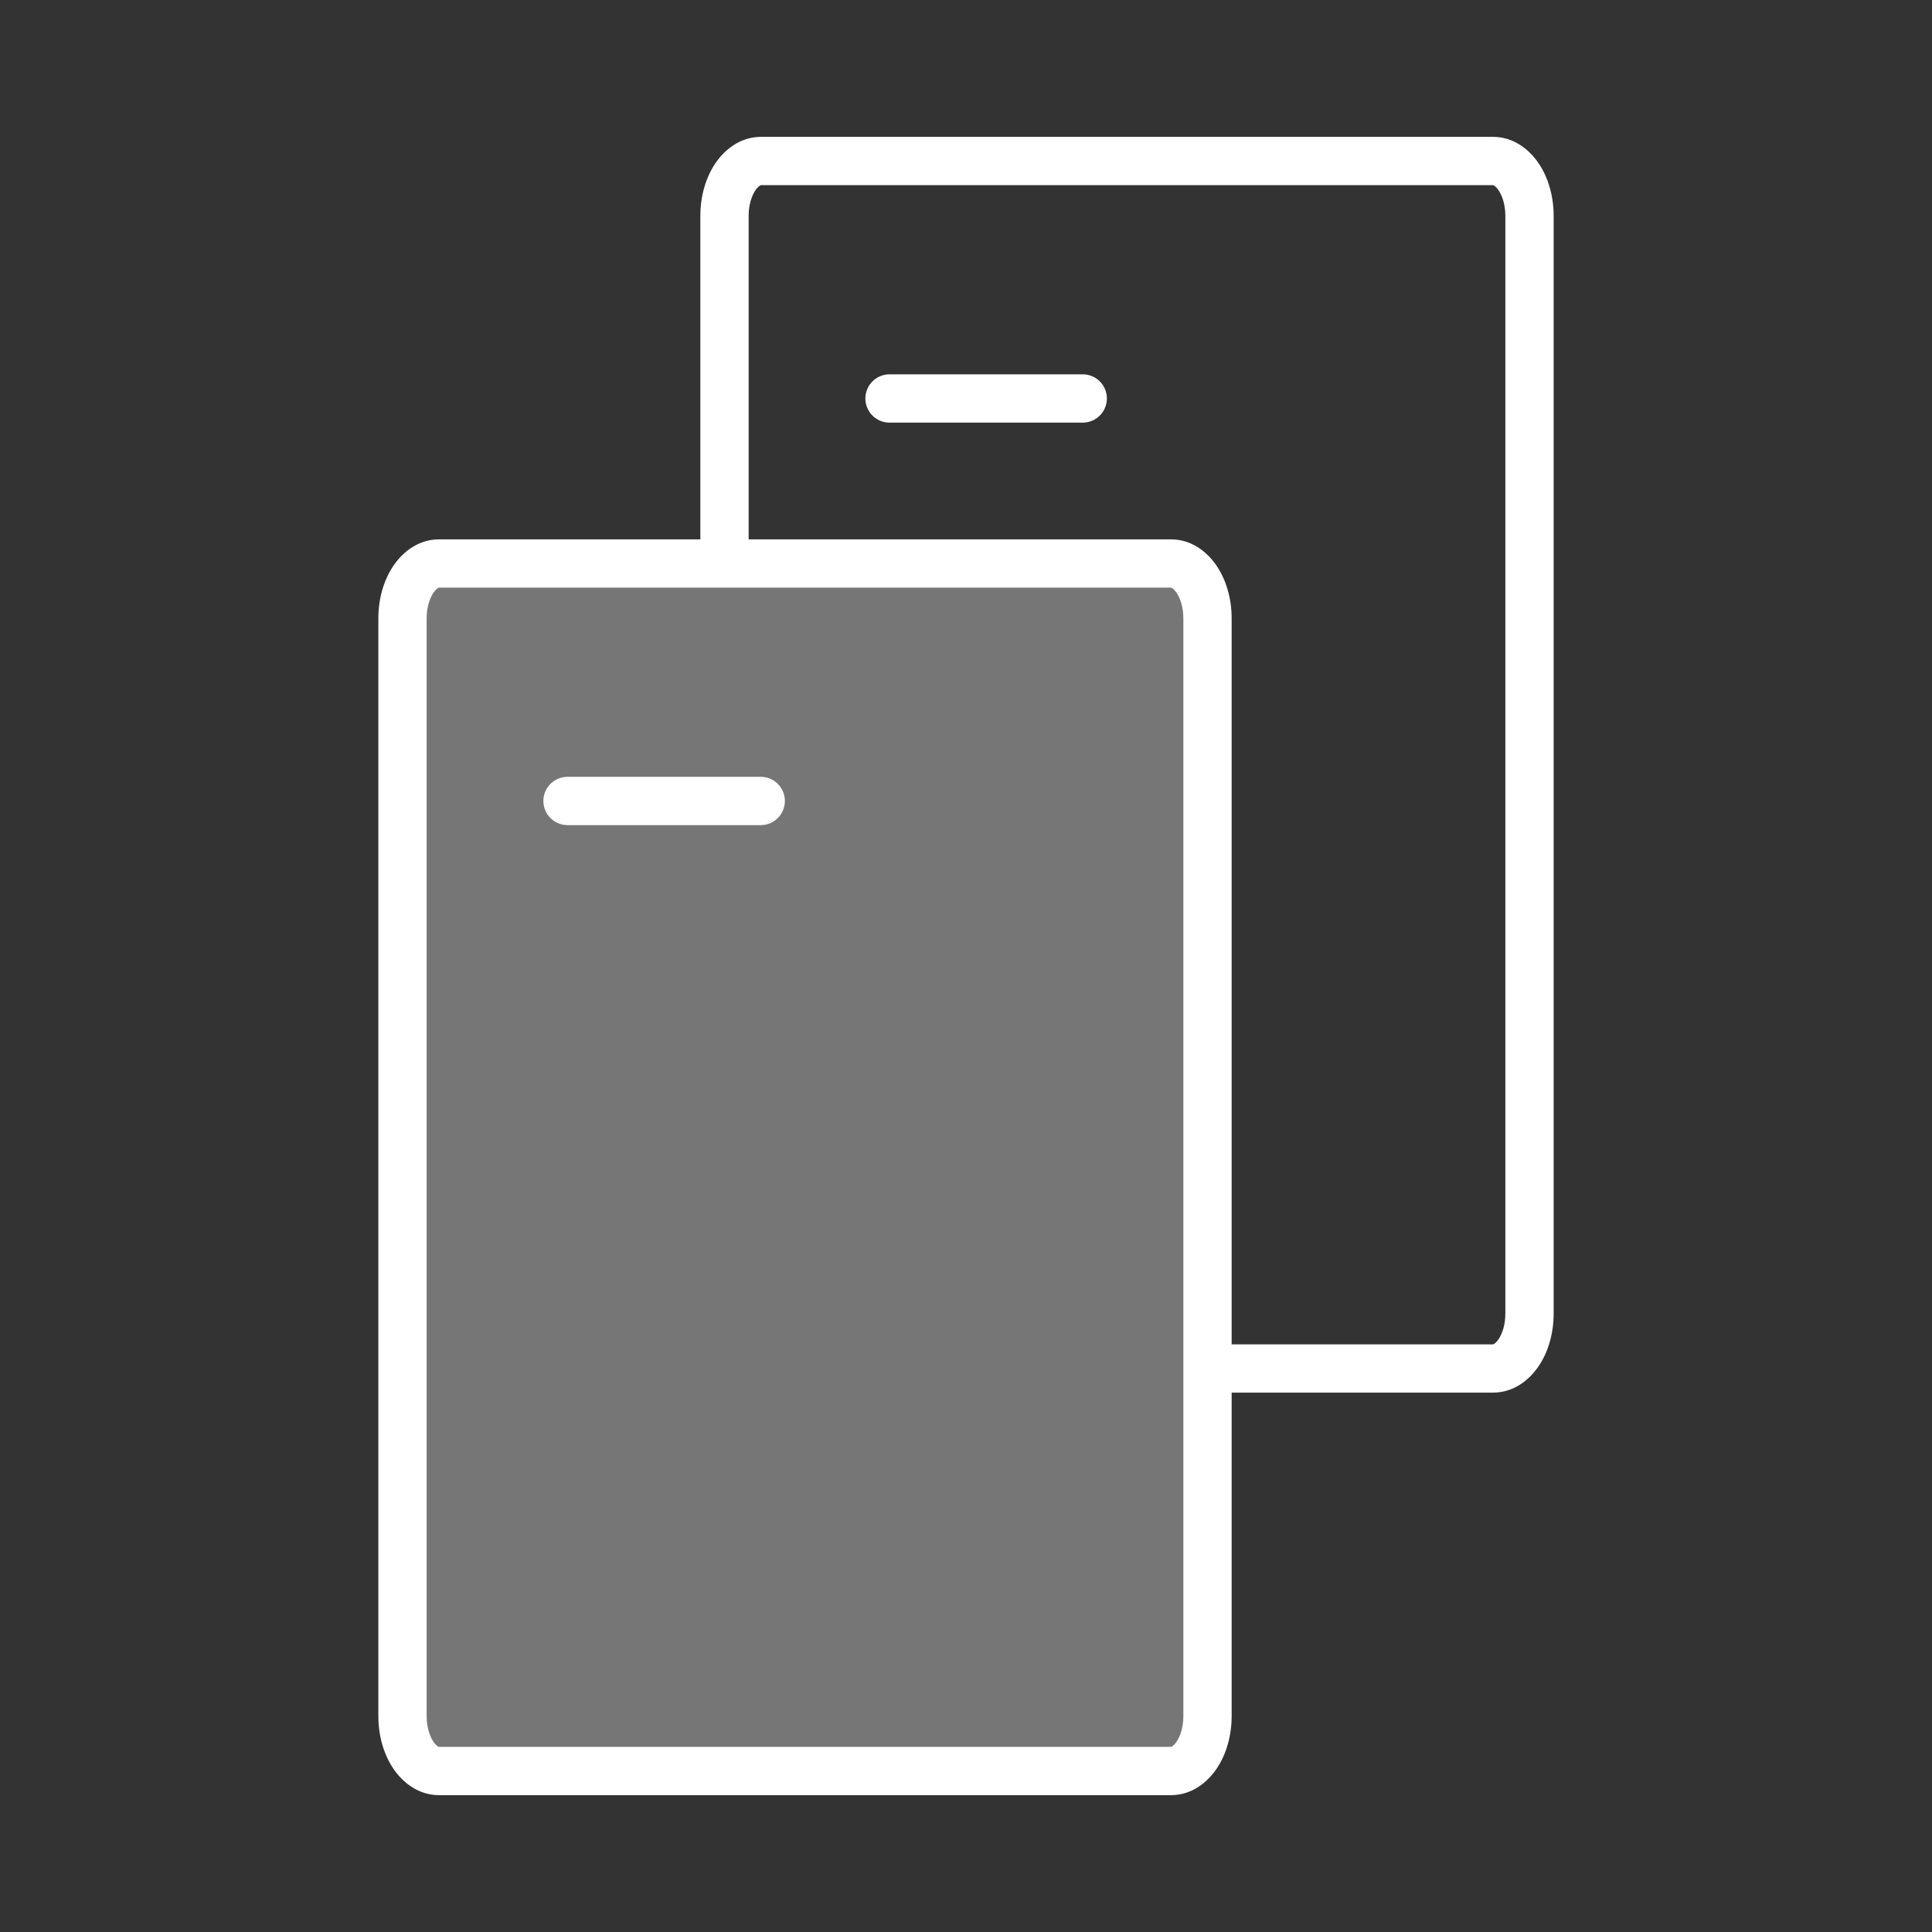 <svg width="60" height="60" viewBox="0 0 60 60" fill="none" xmlns="http://www.w3.org/2000/svg">
<rect x="0" y="0" width="60" height="60" fill="#333333" stroke="none"/>
<line x1="27.625" y1="12.375" x2="33.625" y2="12.375" stroke="white" stroke-width="1.5" stroke-linecap="round"/>
<path opacity="0.33" d="M36.364 17.5H13.636C13.009 17.5 12.5 18.263 12.5 19.204V53.295C12.5 54.237 13.009 55 13.636 55H36.364C36.991 55 37.5 54.237 37.5 53.295V19.204C37.5 18.263 36.991 17.5 36.364 17.5Z" fill="white"/>
<line x1="17.625" y1="24.875" x2="23.625" y2="24.875" stroke="white" stroke-width="1.5" stroke-linecap="round"/>
<path d="M23.636 5.75H46.364V4.25H23.636V5.75ZM46.364 5.75C46.365 5.75 46.368 5.75 46.373 5.752C46.378 5.753 46.389 5.757 46.404 5.767C46.437 5.788 46.488 5.832 46.543 5.915C46.656 6.084 46.75 6.361 46.75 6.705H48.25C48.25 6.106 48.09 5.531 47.791 5.083C47.496 4.641 47.006 4.25 46.364 4.25V5.75ZM46.75 6.705V40.795H48.25V6.705H46.75ZM46.75 40.795C46.75 41.139 46.656 41.416 46.543 41.585C46.488 41.668 46.437 41.712 46.404 41.733C46.389 41.743 46.378 41.747 46.373 41.748C46.368 41.75 46.365 41.75 46.364 41.75V43.25C47.006 43.25 47.496 42.859 47.791 42.417C48.09 41.969 48.25 41.394 48.25 40.795H46.75ZM23.25 6.705C23.25 6.361 23.344 6.084 23.457 5.915C23.512 5.832 23.563 5.788 23.596 5.767C23.611 5.757 23.622 5.753 23.627 5.752C23.632 5.75 23.635 5.75 23.636 5.75V4.25C22.994 4.25 22.504 4.641 22.209 5.083C21.91 5.531 21.75 6.106 21.75 6.705H23.25ZM23.25 17.5V6.705H21.75V17.5H23.25ZM46.364 41.75H37.5V43.25H46.364V41.75ZM13.636 18.25H36.364V16.75H13.636V18.25ZM36.364 18.25C36.365 18.25 36.368 18.25 36.373 18.252C36.378 18.253 36.389 18.257 36.404 18.267C36.437 18.288 36.488 18.332 36.543 18.415C36.656 18.584 36.75 18.861 36.75 19.204H38.25C38.25 18.606 38.09 18.031 37.791 17.583C37.496 17.141 37.006 16.75 36.364 16.75V18.25ZM36.75 19.204V53.295H38.25V19.204H36.75ZM36.75 53.295C36.75 53.639 36.656 53.916 36.543 54.085C36.488 54.168 36.437 54.212 36.404 54.233C36.389 54.243 36.378 54.247 36.373 54.248C36.368 54.25 36.365 54.25 36.364 54.25V55.75C37.006 55.75 37.496 55.359 37.791 54.917C38.09 54.469 38.25 53.894 38.25 53.295H36.75ZM36.364 54.25H13.636V55.75H36.364V54.25ZM13.636 54.25C13.635 54.25 13.632 54.25 13.627 54.248C13.622 54.247 13.611 54.243 13.596 54.233C13.563 54.212 13.512 54.168 13.457 54.085C13.344 53.916 13.25 53.639 13.25 53.295H11.75C11.75 53.894 11.91 54.469 12.209 54.917C12.504 55.359 12.994 55.75 13.636 55.75V54.25ZM13.25 53.295V19.204H11.75V53.295H13.25ZM13.25 19.204C13.25 18.861 13.344 18.584 13.457 18.415C13.512 18.332 13.563 18.288 13.596 18.267C13.611 18.257 13.622 18.253 13.627 18.252C13.632 18.25 13.635 18.25 13.636 18.25V16.75C12.994 16.75 12.504 17.141 12.209 17.583C11.91 18.031 11.75 18.606 11.75 19.204H13.25Z" fill="white"/>
</svg>

